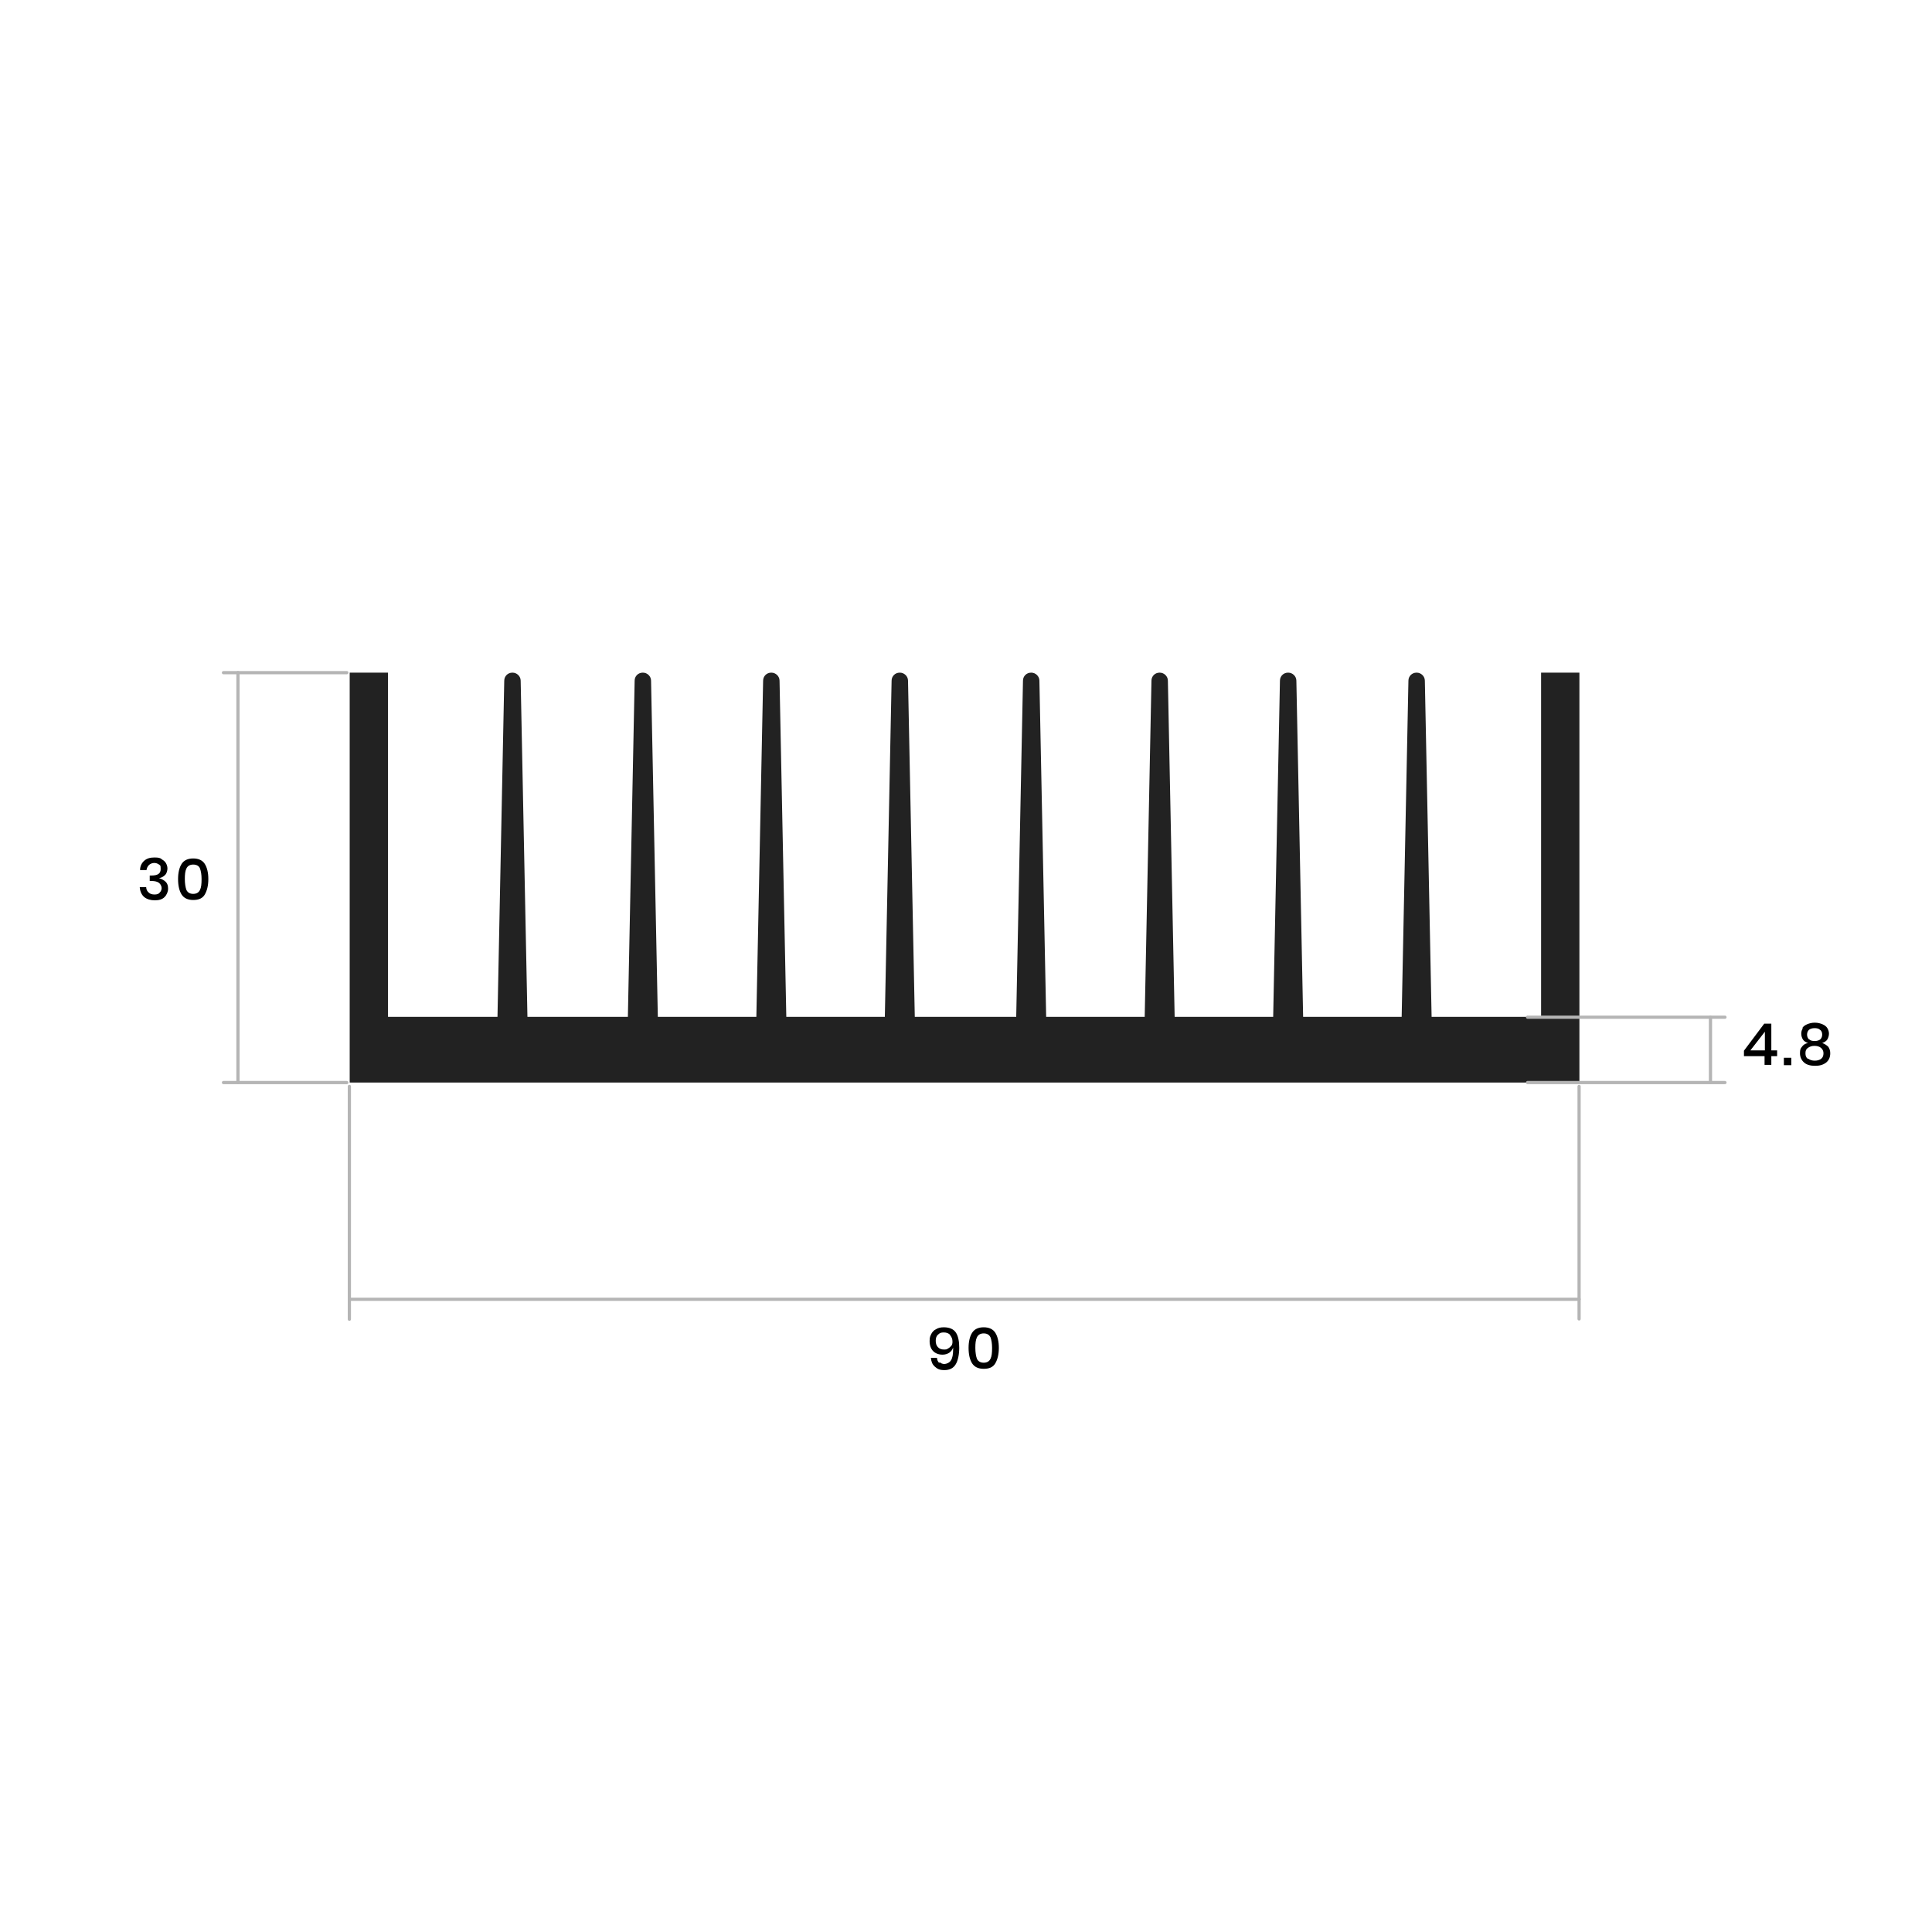 <?xml version="1.0" encoding="UTF-8"?> <svg xmlns="http://www.w3.org/2000/svg" version="1.1" viewBox="0 0 600 600"><defs><style> .cls-1 { fill: none; stroke: #b5b5b5; stroke-linecap: round; stroke-linejoin: round; } .cls-2 { fill: #fff; } .cls-3 { fill: #222; } </style></defs><!-- Generator: Adobe Illustrator 28.7.1, SVG Export Plug-In . SVG Version: 1.2.0 Build 142) --><g><g id="Capa_1"><rect class="cls-2" width="600" height="600"></rect><g id="LWPOLYLINE"><path class="cls-3" d="M163.8,315.8l-2.1-104.4c0-1.4-1.2-2.5-2.5-2.5h-.1c-1.4,0-2.5,1.1-2.5,2.5l-2.1,104.4h-34v-106.9h-11.9v127.3h381.9v-127.3h-11.9v106.9h-34l-2.1-104.4c0-1.4-1.2-2.5-2.5-2.5h-.1c-1.4,0-2.5,1.1-2.5,2.5l-2.1,104.4h-30.6l-2.1-104.4c0-1.4-1.2-2.5-2.5-2.5h-.1c-1.4,0-2.5,1.1-2.5,2.5l-2.1,104.4h-30.6l-2.1-104.4c0-1.4-1.2-2.5-2.5-2.5h-.1c-1.4,0-2.5,1.1-2.5,2.5l-2.1,104.4h-30.6l-2.1-104.4c0-1.4-1.2-2.5-2.5-2.5h-.1c-1.4,0-2.5,1.1-2.5,2.5l-2.1,104.4h-31.5l-2.1-104.4c0-1.4-1.2-2.5-2.5-2.5h-.1c-1.4,0-2.5,1.1-2.5,2.5l-2.1,104.4h-30.6l-2.1-104.4c0-1.4-1.2-2.5-2.5-2.5h-.1c-1.4,0-2.5,1.1-2.5,2.5l-2.1,104.4h-30.6l-2.1-104.4c0-1.4-1.2-2.5-2.5-2.5h-.1c-1.4,0-2.5,1.1-2.5,2.5l-2.1,104.4h-30.6,0Z"></path></g><g><path d="M291.8,423c.4.4.9.6,1.5.6s1.6-.4,2-1.1c.5-.7.7-1.9.7-3.4v-.6c-.2.6-.6,1.2-1.2,1.6-.6.4-1.3.6-2.1.6-1.2,0-2.2-.4-2.9-1.1s-1.1-1.8-1.1-3.1.2-1.5.5-2.2c.3-.6.8-1.2,1.5-1.5.6-.4,1.4-.6,2.4-.6,1.8,0,3.1.6,3.8,1.7.7,1.1,1,2.7,1,4.7s-.4,4-1.1,5.1c-.7,1.2-1.9,1.8-3.5,1.8s-2.2-.4-3-1.1-1.1-1.6-1.2-2.7h1.9c0,.7.3,1.2.7,1.6ZM295.1,414.6c-.4-.5-1.1-.8-2-.8s-1.3.2-1.8.7c-.5.4-.7,1.1-.7,1.9s.2,1.5.7,2,1.1.7,1.8.7.9,0,1.3-.3c.4-.2.7-.5,1-.8s.4-.8.4-1.3c0-.8-.2-1.4-.7-2Z"></path><path d="M300.8,418.6c0-2,.4-3.6,1.1-4.7.7-1.1,1.9-1.7,3.6-1.7s2.9.6,3.6,1.7c.7,1.1,1.1,2.7,1.1,4.7s-.4,3.6-1.1,4.8c-.7,1.2-1.9,1.7-3.6,1.7s-2.9-.6-3.6-1.7c-.7-1.1-1.1-2.7-1.1-4.8ZM308.1,418.6c0-1.4-.2-2.5-.5-3.3-.4-.8-1.1-1.2-2.1-1.2s-1.7.4-2.1,1.2c-.4.8-.5,1.9-.5,3.3s.2,2.6.5,3.4c.4.8,1.1,1.2,2.1,1.2s1.7-.4,2.1-1.2c.4-.8.5-1.9.5-3.4Z"></path></g><g><path d="M50.1,266.8c.6.3,1.1.7,1.4,1.2.3.5.5,1.1.5,1.7s-.2,1.5-.7,2c-.5.5-1.1.9-1.9,1h0c.9.3,1.6.7,2.1,1.2.5.5.7,1.2.7,2.1s-.4,1.9-1.1,2.6-1.7,1-3,1-2.4-.3-3.3-1c-.8-.7-1.3-1.7-1.4-3.1h2c0,.7.3,1.3.8,1.7.4.4,1,.6,1.8.6s1.3-.2,1.6-.6c.4-.4.6-.9.6-1.4s-.3-1.2-.8-1.6-1.3-.6-2.4-.6h-.5v-1.7h.5c2,0,2.9-.6,2.9-2s-.2-1.1-.5-1.4c-.4-.3-.9-.5-1.5-.5s-1.1.2-1.6.6c-.4.4-.7.9-.8,1.6h-2c0-1.2.5-2.2,1.3-2.9.8-.7,1.8-1,3.1-1s1.6.1,2.2.4Z"></path><path d="M55.3,273c0-2,.4-3.6,1.1-4.7.7-1.1,1.9-1.7,3.6-1.7s2.9.6,3.6,1.7,1.1,2.7,1.1,4.7-.4,3.6-1.1,4.8c-.7,1.2-1.9,1.7-3.6,1.7s-2.9-.6-3.6-1.7c-.7-1.1-1.1-2.7-1.1-4.8ZM62.6,273c0-1.4-.2-2.5-.5-3.3s-1.1-1.2-2.1-1.2-1.7.4-2.1,1.2c-.4.8-.5,1.9-.5,3.3s.2,2.6.5,3.4c.4.8,1.1,1.2,2.1,1.2s1.7-.4,2.1-1.2c.4-.8.5-1.9.5-3.4Z"></path></g><g><path d="M541.6,328v-1.7l6.3-8.4h2.2v8.3h1.8v1.8h-1.8v2.7h-2.1v-2.7h-6.4ZM548.1,320.4l-4.5,5.8h4.5v-5.8Z"></path><path d="M556.3,328.5v2.3h-2.3v-2.3h2.3Z"></path><path d="M559.7,319.3c.3-.5.8-.9,1.5-1.2.7-.3,1.5-.5,2.4-.5s1.7.2,2.4.5c.7.3,1.2.7,1.5,1.2s.5,1.1.5,1.7-.2,1.3-.5,1.8-.9.9-1.6,1.1c.8.3,1.4.7,1.9,1.2.4.6.6,1.2.6,2,0,1.2-.4,2.2-1.3,2.9-.9.7-2,1-3.4,1s-2.6-.3-3.4-1-1.3-1.7-1.3-2.9.2-1.5.6-2c.4-.6,1-1,1.9-1.2-.7-.2-1.3-.6-1.6-1.1s-.5-1.1-.5-1.8.2-1.2.5-1.7ZM561.6,328.8c.5.4,1.2.6,2,.6s1.5-.2,2-.6.7-1,.7-1.7-.3-1.3-.8-1.7c-.5-.4-1.2-.6-2-.6s-1.4.2-2,.6-.8.9-.8,1.7.2,1.3.7,1.7ZM561.9,322.8c.4.4,1,.5,1.7.5s1.3-.2,1.7-.5c.4-.4.6-.9.6-1.5s-.2-1.2-.7-1.5c-.4-.4-1-.5-1.7-.5s-1.3.2-1.7.5c-.4.4-.6.9-.6,1.5s.2,1.1.6,1.5Z"></path></g><g><line class="cls-1" x1="108.5" y1="403.5" x2="490.4" y2="403.5"></line><line class="cls-1" x1="108.5" y1="337.4" x2="108.5" y2="409.7"></line><line class="cls-1" x1="490.4" y1="337.4" x2="490.4" y2="409.6"></line></g><g><line class="cls-1" x1="73.9" y1="336.2" x2="73.9" y2="208.9"></line><line class="cls-1" x1="69.4" y1="208.9" x2="107.7" y2="208.9"></line><line class="cls-1" x1="107.7" y1="336.2" x2="69.4" y2="336.2"></line></g><g><line class="cls-1" x1="531.2" y1="336.2" x2="531.2" y2="315.9"></line><line class="cls-1" x1="535.7" y1="315.9" x2="474.4" y2="315.9"></line><line class="cls-1" x1="474.4" y1="336.2" x2="535.7" y2="336.2"></line></g></g></g></svg> 